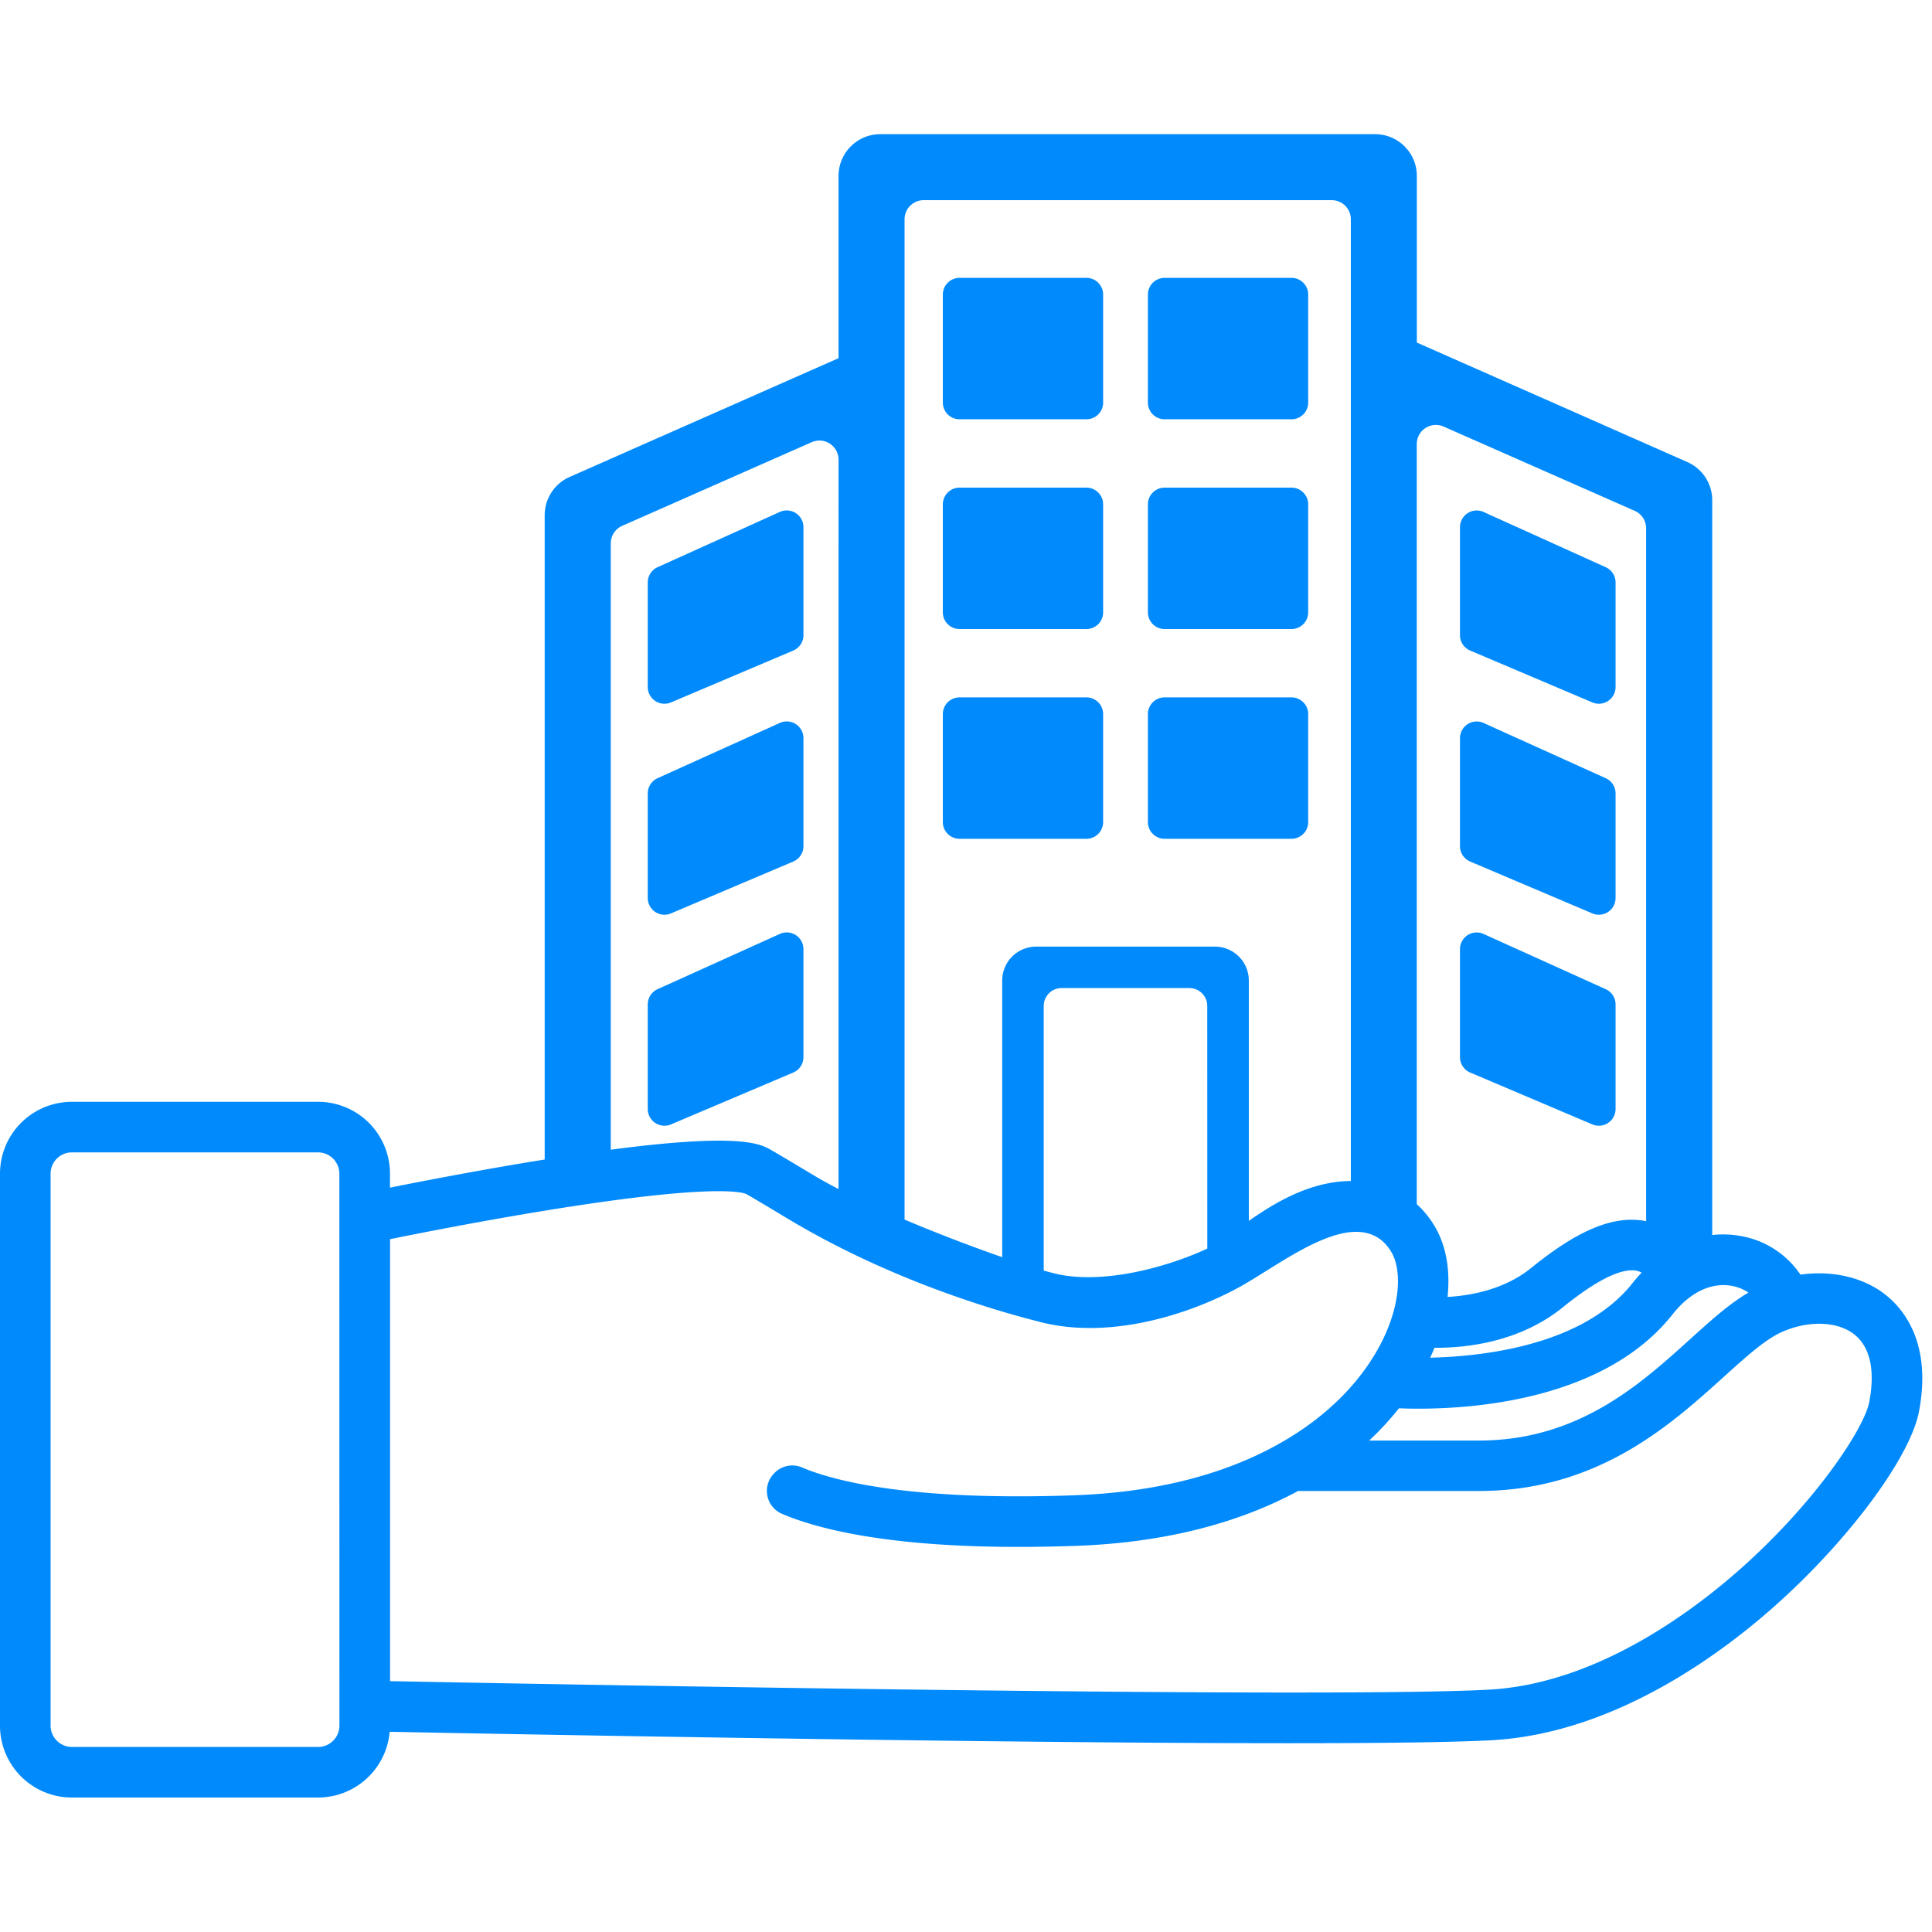<svg xmlns="http://www.w3.org/2000/svg" data-bbox="-0.001 56.254 805.933 697.371" height="1080" viewBox="0 0 810 810" width="1080" data-type="color"><g><defs><clipPath id="df97bff5-7c9c-4993-b29d-abdb77b32fba"><path d="M0 56.195h806v697.5H0Zm0 0"></path></clipPath></defs><g clip-path="url(#df97bff5-7c9c-4993-b29d-abdb77b32fba)"><path d="M790.621 542.918c-9.394-7.465-22.418-10.367-35.781-8.516a37.847 37.847 0 0 0-10.508-10.425 37.885 37.885 0 0 0-13.695-5.614 40.91 40.91 0 0 0-12.778-.57V209.691c0-.843-.062-1.683-.187-2.52a17.41 17.41 0 0 0-1.445-4.828 17.684 17.684 0 0 0-1.227-2.21 17.725 17.725 0 0 0-3.34-3.774 16.953 16.953 0 0 0-2.043-1.488 17.07 17.07 0 0 0-2.234-1.18L594.02 143.625V73.758a17.81 17.81 0 0 0-.336-3.414 17.66 17.66 0 0 0-1.73-4.836 18.163 18.163 0 0 0-.888-1.473 15.935 15.935 0 0 0-1.023-1.379 16.942 16.942 0 0 0-1.152-1.273 17.68 17.68 0 0 0-1.274-1.156 18.163 18.163 0 0 0-2.852-1.906 17.66 17.66 0 0 0-4.84-1.73 17.81 17.81 0 0 0-3.413-.337H369.078c-.574 0-1.144.027-1.715.086a17.273 17.273 0 0 0-3.367.668 17.014 17.014 0 0 0-3.172 1.312c-.508.27-1 .563-1.476.883-.477.317-.938.66-1.38 1.024-.445.363-.866.746-1.273 1.152a16.99 16.99 0 0 0-1.156 1.273 17.77 17.77 0 0 0-1.023 1.38 17.631 17.631 0 0 0-1.617 3.027c-.22.53-.415 1.07-.583 1.617-.164.55-.304 1.105-.414 1.668a16.813 16.813 0 0 0-.254 1.699 18.15 18.15 0 0 0-.086 1.715v76.41l-112.761 49.809c-.774.34-1.516.734-2.23 1.183-.716.45-1.395.945-2.04 1.492a17.36 17.36 0 0 0-3.328 3.781c-.46.708-.867 1.446-1.223 2.212a17.058 17.058 0 0 0-.89 2.363 17.554 17.554 0 0 0-.727 4.984v270.145l-1.968.316c-24.805 4.016-48.793 8.649-62.891 11.473v-5.813c0-.988-.047-1.972-.145-2.957a29.572 29.572 0 0 0-.43-2.93 31.548 31.548 0 0 0-.718-2.874 29.611 29.611 0 0 0-.996-2.79c-.38-.914-.8-1.804-1.266-2.68a29.298 29.298 0 0 0-1.523-2.538 29.93 29.93 0 0 0-3.75-4.574 30.175 30.175 0 0 0-4.574-3.754 31.028 31.028 0 0 0-2.543-1.524 30.96 30.96 0 0 0-2.676-1.265 31.99 31.99 0 0 0-2.79-.997 31.872 31.872 0 0 0-2.874-.718 29.572 29.572 0 0 0-2.93-.43 29.992 29.992 0 0 0-2.96-.144H30.148c-.985 0-1.973.046-2.954.144a30.52 30.52 0 0 0-2.925.434c-.97.195-1.926.433-2.872.718a31.46 31.46 0 0 0-2.785.996 30.422 30.422 0 0 0-5.215 2.786 29.8 29.8 0 0 0-2.375 1.765 30.117 30.117 0 0 0-4.18 4.176 30.658 30.658 0 0 0-3.284 4.914 29.312 29.312 0 0 0-1.262 2.676c-.379.91-.711 1.84-1 2.785a31.467 31.467 0 0 0-.719 2.871 30.52 30.52 0 0 0-.433 2.926c-.098.98-.145 1.965-.145 2.953V723.48c0 .985.047 1.973.145 2.954.097.984.242 1.957.433 2.925.195.97.434 1.926.719 2.871a30.706 30.706 0 0 0 2.262 5.461 30.61 30.61 0 0 0 3.285 4.911 29.502 29.502 0 0 0 1.988 2.195c.695.695 1.426 1.36 2.191 1.984a30.314 30.314 0 0 0 4.914 3.285c.872.465 1.762.887 2.676 1.262.91.379 1.84.711 2.785 1 .946.285 1.903.524 2.872.719a30.52 30.52 0 0 0 2.925.433c.98.094 1.97.145 2.953.145h103.18a30.245 30.245 0 0 0 5.563-.523 30.616 30.616 0 0 0 2.722-.641 30.22 30.22 0 0 0 9.953-4.984 29.275 29.275 0 0 0 2.145-1.793 30.272 30.272 0 0 0 7.793-11.465 30.167 30.167 0 0 0 1.871-8.156c49.672.972 252.805 4.785 377.027 4.785 37.524 0 67.848-.348 84.606-1.227 52.855-2.781 98.836-37.836 121.531-58.504 29.98-27.273 54.36-60.574 57.973-79.183 5.527-28.653-6.332-43.008-13.89-49.016ZM142.305 723.48c0 .586-.059 1.168-.176 1.747a8.687 8.687 0 0 1-.512 1.68 9.191 9.191 0 0 1-.828 1.546 9.112 9.112 0 0 1-1.117 1.36 9.018 9.018 0 0 1-1.36 1.109 8.71 8.71 0 0 1-1.554.824 8.676 8.676 0 0 1-1.68.508 9.068 9.068 0 0 1-1.75.168H30.148a8.7 8.7 0 0 1-1.742-.176 8.918 8.918 0 0 1-3.223-1.336 8.798 8.798 0 0 1-1.355-1.11 8.9 8.9 0 0 1-1.938-2.902 8.93 8.93 0 0 1-.511-1.675 8.992 8.992 0 0 1-.172-1.743V492.082c0-.586.059-1.168.172-1.742a8.968 8.968 0 0 1 3.805-5.692 8.9 8.9 0 0 1 1.546-.824 8.843 8.843 0 0 1 3.418-.683h103.18c.59 0 1.168.058 1.746.171a9.02 9.02 0 0 1 3.223 1.336 9.024 9.024 0 0 1 3.293 4.012 9.068 9.068 0 0 1 .683 3.422Zm584.132-184.304a17.93 17.93 0 0 1 6.586 2.746c-8.07 4.742-15.851 11.777-24.62 19.707-20.86 18.863-46.817 42.328-88.372 42.328h-46c4.5-4.195 8.66-8.703 12.485-13.527 2.254.097 5.027.168 8.246.168 25.691 0 78.832-4.547 106.523-39.602 7.309-9.297 16.48-13.605 25.153-11.82ZM599.61 569.219a90.872 90.872 0 0 0 1.801-4.157h.926c12.574 0 34.918-2.37 52.976-17.039 17.34-14.046 26.192-16.07 30.57-15.304.84.144 1.63.422 2.372.836-1.258 1.347-2.496 2.738-3.684 4.238-20.375 25.894-61.508 30.867-84.96 31.426Zm85.793-355.035a8.006 8.006 0 0 1 1.942 1.23 8.002 8.002 0 0 1 1.515 1.73 8.1 8.1 0 0 1 .957 2.09 7.99 7.99 0 0 1 .329 2.278v290.484c-.2 0-.387-.094-.586-.125-13.211-2.324-27.903 3.746-47.598 19.719-11.2 9.074-25.305 11.605-35.07 12.156 1.203-11.367-.625-21.82-5.59-29.96a40.232 40.232 0 0 0-7.32-8.927V186.164c0-.332.019-.664.062-.992a7.67 7.67 0 0 1 .184-.977 8.072 8.072 0 0 1 1.25-2.691 7.98 7.98 0 0 1 2.145-2.05 8.16 8.16 0 0 1 1.78-.868c.317-.11.637-.195.961-.262a7.568 7.568 0 0 1 1.977-.16c.332.012.664.047.988.102a8.113 8.113 0 0 1 1.902.57Zm-306.164-76.239V91.934c0-.528.051-1.047.157-1.563a8.04 8.04 0 0 1 .453-1.504 8.012 8.012 0 0 1 2.953-3.597 8.11 8.11 0 0 1 1.387-.743 8.513 8.513 0 0 1 1.503-.457 8.096 8.096 0 0 1 1.567-.152h171.066c.528 0 1.051.05 1.567.152a8.452 8.452 0 0 1 1.504.457 8.139 8.139 0 0 1 2.601 1.739 8.044 8.044 0 0 1 2.195 4.105c.102.516.153 1.035.153 1.563v403.199c-17.024.191-31.352 8.793-42.77 16.722V411.102c0-.934-.09-1.86-.273-2.778a14.489 14.489 0 0 0-.809-2.668 14.32 14.32 0 0 0-3.086-4.617 14.203 14.203 0 0 0-4.617-3.086 14.437 14.437 0 0 0-2.672-.808c-.914-.18-1.84-.274-2.777-.274h-74.926c-.934 0-1.86.094-2.777.274-.914.183-1.805.453-2.668.808a14.32 14.32 0 0 0-4.617 3.086 13.752 13.752 0 0 0-1.77 2.156 14.09 14.09 0 0 0-1.316 2.461 14.206 14.206 0 0 0-1.086 5.446v115.98a692.267 692.267 0 0 1-40.942-15.766Zm126.934 385.532-.633.3c-17.394 7.907-44.035 14.973-63.676 10.063a130.61 130.61 0 0 1-4.277-1.16V421.75a7.448 7.448 0 0 1 .57-2.871c.188-.457.422-.89.696-1.3a7.452 7.452 0 0 1 3.371-2.766 7.425 7.425 0 0 1 1.41-.426 7.33 7.33 0 0 1 1.465-.145h53.539c.492 0 .98.047 1.465.145a7.425 7.425 0 0 1 2.707 1.12c.41.274.789.587 1.136.934.352.348.66.727.938 1.137.273.41.504.844.691 1.3.192.454.332.923.43 1.407.094.485.144.973.144 1.465Zm-245.348-303 79.488-35.094a7.26 7.26 0 0 1 .934-.344 7.25 7.25 0 0 1 .969-.226c.324-.055.656-.09.988-.106a8.294 8.294 0 0 1 1.977.16c.324.07.644.156.957.266.316.105.62.23.922.379a7.81 7.81 0 0 1 1.66 1.082c.254.215.496.441.718.687a7.941 7.941 0 0 1 1.157 1.614 8.072 8.072 0 0 1 .723 1.848c.081.32.144.648.183.976.043.328.063.66.063.992V498.5c-3.77-1.941-7.258-3.855-10.356-5.715-7.773-4.664-13.918-8.348-17.926-10.648-4.351-2.5-12.761-7.313-67.21-.117V227.805a8.027 8.027 0 0 1 1.288-4.368 8.015 8.015 0 0 1 3.465-2.96ZM783.66 587.91c-2.047 10.563-21.055 39.914-51.394 67.54-20.606 18.745-62.094 50.597-108.375 52.968-70.477 3.707-397.645-2.371-460.356-3.59V519.523c12.73-2.578 38.262-7.597 64.922-11.945 69.27-11.305 82.395-7.86 84.402-6.988 3.836 2.195 9.86 5.808 17.465 10.379 43.04 25.836 87.137 38.62 106.399 43.433 28.277 7.07 61.074-2.812 82.953-14.82 14.312-7.86 36.254-25.172 51.71-22.93 5.165.793 8.93 3.344 11.864 8.13 4.34 7.113 4.5 22.136-4.941 39.702-6.036 11.211-18.188 27.38-41.91 40.746-23.395 13.188-52.352 20.477-86.06 21.68-70.374 2.512-102-6.5-114.089-11.68a10.352 10.352 0 0 0-3.074-.78 10.392 10.392 0 0 0-3.168.175 10.33 10.33 0 0 0-2.965 1.125 10.366 10.366 0 0 0-2.488 1.965l-.215.23a10.595 10.595 0 0 0-1.48 2.02c-.204.363-.387.742-.548 1.129a9.84 9.84 0 0 0-.406 1.183 10.32 10.32 0 0 0-.379 2.477c-.011.418 0 .836.035 1.254.04.418.102.828.188 1.238.086.41.2.813.336 1.211.133.395.293.781.476 1.16.18.375.383.742.61 1.094.226.351.473.691.738 1.016.27.32.555.628.856.918a11.146 11.146 0 0 0 2.007 1.496c.364.207.739.39 1.125.554 14.43 6.16 43.582 13.852 99.211 13.852 7.496 0 15.485-.149 23.973-.442 35.945-1.28 67.258-9.03 93.152-23.007h75.84c49.727 0 80.278-27.668 102.594-47.805 9.328-8.438 17.394-15.727 24.352-18.832 11.164-4.98 23.398-4.563 30.44 1.027 8.376 6.703 8.005 19.157 6.208 28.422Zm0 0" fill="#008afc" data-color="1"></path></g><path d="m326.926 214.64-51.23 23.157a7.02 7.02 0 0 0-3.832 4.402 7.062 7.062 0 0 0-.29 1.98v43.868a7.04 7.04 0 0 0 .477 2.531c.105.27.226.527.363.781.133.254.285.5.453.735.168.234.348.457.54.672.195.21.402.414.62.601a7.334 7.334 0 0 0 1.438.95c.258.124.523.238.793.335a7.107 7.107 0 0 0 1.683.368c.286.023.575.03.864.023.285-.008.574-.035.855-.078a7.414 7.414 0 0 0 1.656-.473l51.27-21.742a6.994 6.994 0 0 0 3.965-4.426c.199-.66.297-1.332.297-2.02v-45.28c0-.294-.016-.587-.051-.876a7.157 7.157 0 0 0-.43-1.695 6.991 6.991 0 0 0-.84-1.535 6.58 6.58 0 0 0-.554-.68c-.2-.21-.41-.414-.633-.601a6.958 6.958 0 0 0-2.285-1.273 6.29 6.29 0 0 0-.848-.223 6.428 6.428 0 0 0-.867-.118 7.267 7.267 0 0 0-.875-.007c-.293.015-.582.05-.871.101a6.96 6.96 0 0 0-1.668.524Zm0 0" fill="#008afc" data-color="1"></path><path d="m326.926 303.102-51.23 23.156a6.95 6.95 0 0 0-3 2.582 7.083 7.083 0 0 0-.833 1.816 7.103 7.103 0 0 0-.289 1.98v43.872a7.04 7.04 0 0 0 2.453 5.316c.22.188.45.36.688.52a7.146 7.146 0 0 0 2.375 1 6.896 6.896 0 0 0 2.57.078 6.908 6.908 0 0 0 1.656-.473l51.27-21.75a6.921 6.921 0 0 0 1.742-1.062 6.974 6.974 0 0 0 2.52-5.38V309.48c0-.293-.016-.585-.051-.875a7.312 7.312 0 0 0-.164-.859 6.928 6.928 0 0 0-.266-.836 6.977 6.977 0 0 0-1.395-2.21 7.53 7.53 0 0 0-.632-.606 6.951 6.951 0 0 0-.707-.516 6.987 6.987 0 0 0-1.578-.758 7.718 7.718 0 0 0-.848-.222 7.979 7.979 0 0 0-.867-.118 7.267 7.267 0 0 0-.875-.007 6.39 6.39 0 0 0-.871.105c-.29.05-.57.121-.852.207a6.91 6.91 0 0 0-.816.317Zm0 0" fill="#008afc" data-color="1"></path><path d="m326.926 391.559-51.23 23.156a7.07 7.07 0 0 0-1.688 1.074 7.213 7.213 0 0 0-1.313 1.508 7.048 7.048 0 0 0-1.12 3.797v43.87c.003.29.019.575.054.86.035.29.09.57.16.848a6.734 6.734 0 0 0 .625 1.605c.133.254.285.5.453.735.168.234.348.457.54.672.195.21.402.41.62.597a7.18 7.18 0 0 0 1.438.953 7.393 7.393 0 0 0 1.625.57c.281.06.562.106.851.13.286.027.575.035.864.027a6.28 6.28 0 0 0 .855-.082 6.908 6.908 0 0 0 1.656-.469l51.27-21.75a6.994 6.994 0 0 0 3.965-4.426c.199-.66.297-1.332.297-2.02v-45.276c0-.29-.016-.583-.051-.872a7.157 7.157 0 0 0-.43-1.695 6.991 6.991 0 0 0-.84-1.535 7.072 7.072 0 0 0-1.895-1.8 6.958 6.958 0 0 0-1.577-.755 6.29 6.29 0 0 0-.848-.222 6.428 6.428 0 0 0-.867-.118 6.542 6.542 0 0 0-.875-.007c-.293.015-.582.05-.871.101-.29.05-.57.121-.852.211a6.96 6.96 0 0 0-.816.313Zm0 0" fill="#008afc" data-color="1"></path><path d="m673.184 237.797-51.2-23.156a6.867 6.867 0 0 0-1.664-.512 7.096 7.096 0 0 0-1.738-.086 8.04 8.04 0 0 0-.863.117 7.905 7.905 0 0 0-.844.227 7.552 7.552 0 0 0-.805.328 6.59 6.59 0 0 0-.761.43 6.68 6.68 0 0 0-.704.515 7.072 7.072 0 0 0-.632.602 7.044 7.044 0 0 0-1.016 1.414 6.81 6.81 0 0 0-.637 1.617c-.074.285-.129.57-.164.86a7.193 7.193 0 0 0-.054.87v45.274a6.945 6.945 0 0 0 1.164 3.863 6.994 6.994 0 0 0 3.097 2.582l51.23 21.75a7.414 7.414 0 0 0 1.657.473c.285.043.57.07.86.078.285.008.574 0 .859-.023a6.958 6.958 0 0 0 1.683-.368c.274-.097.535-.21.797-.336a7.125 7.125 0 0 0 2.594-2.222 6.775 6.775 0 0 0 .816-1.516 7.04 7.04 0 0 0 .477-2.531V244.18a6.953 6.953 0 0 0-.293-1.985 6.942 6.942 0 0 0-.84-1.82 7.024 7.024 0 0 0-3.02-2.578Zm0 0" fill="#008afc" data-color="1"></path><path d="m673.184 326.258-51.2-23.156a6.618 6.618 0 0 0-.816-.309 6.879 6.879 0 0 0-.848-.207 7.092 7.092 0 0 0-.867-.094 7.209 7.209 0 0 0-.871.008 7.17 7.17 0 0 0-1.707.348c-.273.09-.543.199-.805.328-.265.125-.52.27-.761.426a6.53 6.53 0 0 0-.704.52 7.027 7.027 0 0 0-.632.597 7.303 7.303 0 0 0-1.016 1.414c-.14.258-.262.52-.371.789-.106.273-.195.55-.266.832a6.357 6.357 0 0 0-.164.855c-.035.29-.054.579-.054.871v45.278a6.9 6.9 0 0 0 .296 2.015 7.005 7.005 0 0 0 2.227 3.364 6.899 6.899 0 0 0 1.738 1.062l51.23 21.75c.266.113.536.207.813.29a7.169 7.169 0 0 0 1.704.265 7.02 7.02 0 0 0 2.542-.395 7.091 7.091 0 0 0 1.543-.766 6.94 6.94 0 0 0 1.848-1.793 6.723 6.723 0 0 0 .816-1.515 7.04 7.04 0 0 0 .477-2.527v-43.871a7.114 7.114 0 0 0-.293-1.985 7 7 0 0 0-.84-1.82 7.04 7.04 0 0 0-1.324-1.504 6.793 6.793 0 0 0-1.695-1.07Zm0 0" fill="#008afc" data-color="1"></path><path d="m673.184 414.715-51.2-23.156a6.867 6.867 0 0 0-1.664-.512 7.096 7.096 0 0 0-1.738-.086c-.289.02-.578.062-.863.117a7.078 7.078 0 0 0-2.41.98 7.1 7.1 0 0 0-1.336 1.122c-.196.21-.383.437-.551.675a6.52 6.52 0 0 0-.465.739 6.81 6.81 0 0 0-.637 1.617c-.074.285-.129.57-.164.86a7.18 7.18 0 0 0-.054.866v45.278a6.945 6.945 0 0 0 1.164 3.863 6.994 6.994 0 0 0 3.097 2.582l51.23 21.75a7.413 7.413 0 0 0 1.657.473 7.025 7.025 0 0 0 1.719.05 6.692 6.692 0 0 0 1.684-.367c.273-.093.538-.207.796-.332a7.125 7.125 0 0 0 2.594-2.222 6.775 6.775 0 0 0 .816-1.516c.106-.27.192-.543.262-.824a7.002 7.002 0 0 0 .215-1.707v-43.871a7.086 7.086 0 0 0-.293-1.98 6.968 6.968 0 0 0-2.164-3.328 7.024 7.024 0 0 0-1.695-1.071Zm0 0" fill="#008afc" data-color="1"></path><path d="M402.297 116.496h53.191c.457 0 .914.047 1.364.137a7.01 7.01 0 0 1 3.59 1.918c.324.324.613.68.87 1.058.254.383.47.79.649 1.211a7.01 7.01 0 0 1 .531 2.684v45.277a6.952 6.952 0 0 1-.535 2.68c-.176.426-.39.828-.644 1.21a7.33 7.33 0 0 1-.872 1.063 7.33 7.33 0 0 1-1.062.871 7.052 7.052 0 0 1-3.89 1.18h-53.192a6.95 6.95 0 0 1-1.367-.137 7.01 7.01 0 0 1-3.586-1.914 6.852 6.852 0 0 1-.871-1.062 7.01 7.01 0 0 1-1.047-2.527 6.956 6.956 0 0 1-.137-1.364v-45.277c0-.461.047-.918.137-1.367a7.01 7.01 0 0 1 1.047-2.528c.254-.379.543-.734.87-1.058a6.947 6.947 0 0 1 3.586-1.918c.45-.09.907-.137 1.368-.137Zm0 0" fill="#008afc" data-color="1"></path><path d="M488.27 116.496h53.19a6.996 6.996 0 0 1 2.68.535c.426.176.829.39 1.212.649a7.052 7.052 0 0 1 1.934 1.93c.253.382.472.788.648 1.21a7.01 7.01 0 0 1 .53 2.684v45.277a6.952 6.952 0 0 1-.53 2.68 7.071 7.071 0 0 1-1.52 2.273c-.324.325-.68.614-1.062.871a7.052 7.052 0 0 1-3.891 1.18H488.27a6.996 6.996 0 0 1-2.68-.535 6.91 6.91 0 0 1-2.274-1.516 6.852 6.852 0 0 1-.87-1.062 7.01 7.01 0 0 1-1.047-2.527 6.956 6.956 0 0 1-.137-1.364v-45.277a7.01 7.01 0 0 1 1.184-3.895c.253-.379.542-.734.87-1.058.325-.328.68-.617 1.063-.871a6.972 6.972 0 0 1 2.523-1.047 6.99 6.99 0 0 1 1.368-.137Zm0 0" fill="#008afc" data-color="1"></path><path d="M402.297 204.441h53.191c.457 0 .914.047 1.364.137a7.01 7.01 0 0 1 4.46 2.977c.254.382.47.789.649 1.21a7.01 7.01 0 0 1 .531 2.684v45.274c0 .46-.043.918-.133 1.367a7.2 7.2 0 0 1-1.047 2.527 7.095 7.095 0 0 1-1.933 1.93 7.01 7.01 0 0 1-2.527 1.047c-.45.09-.907.136-1.364.136h-53.191a7.01 7.01 0 0 1-3.895-1.184 6.644 6.644 0 0 1-1.058-.87 6.947 6.947 0 0 1-1.918-3.586 6.966 6.966 0 0 1-.137-1.367v-45.274c0-.46.047-.918.137-1.367a7.01 7.01 0 0 1 1.047-2.527c.254-.383.543-.735.87-1.059a6.947 6.947 0 0 1 3.586-1.918c.45-.09.907-.137 1.368-.137Zm0 0" fill="#008afc" data-color="1"></path><path d="M488.27 204.441h53.19a6.995 6.995 0 0 1 2.68.536c.426.175.829.39 1.212.648.382.254.738.543 1.062.871.324.324.617.676.871 1.059.254.382.473.789.649 1.21a7.01 7.01 0 0 1 .53 2.684v45.274a6.962 6.962 0 0 1-1.179 3.894 6.862 6.862 0 0 1-.87 1.059c-.325.328-.68.617-1.063.87a6.81 6.81 0 0 1-1.211.65 7.06 7.06 0 0 1-2.68.534H488.27a6.995 6.995 0 0 1-2.68-.535 6.677 6.677 0 0 1-1.211-.648 6.673 6.673 0 0 1-1.063-.871 6.947 6.947 0 0 1-1.918-3.586 6.966 6.966 0 0 1-.136-1.367v-45.274a7.01 7.01 0 0 1 1.184-3.895c.253-.382.542-.734.87-1.058.325-.328.68-.617 1.063-.871a6.972 6.972 0 0 1 2.523-1.047 6.99 6.99 0 0 1 1.368-.137Zm0 0" fill="#008afc" data-color="1"></path><path d="M402.297 292.379h53.191c.457 0 .914.047 1.364.137a7.01 7.01 0 0 1 4.46 2.976c.254.383.47.785.649 1.211a7.01 7.01 0 0 1 .531 2.68v45.277c0 .461-.043.918-.133 1.367a7.2 7.2 0 0 1-1.047 2.527 7.298 7.298 0 0 1-.87 1.06c-.329.327-.68.616-1.063.87a7.01 7.01 0 0 1-2.527 1.047c-.45.09-.907.137-1.364.137h-53.191a6.95 6.95 0 0 1-1.367-.137 7.01 7.01 0 0 1-2.528-1.047 6.644 6.644 0 0 1-1.058-.87 6.947 6.947 0 0 1-1.918-3.586 6.966 6.966 0 0 1-.137-1.368v-45.277c0-.457.047-.914.137-1.363a7.01 7.01 0 0 1 2.976-4.461 7.01 7.01 0 0 1 2.527-1.043c.45-.09.907-.137 1.368-.137Zm0 0" fill="#008afc" data-color="1"></path><path d="M488.27 292.379h53.19a6.995 6.995 0 0 1 2.68.535 7.003 7.003 0 0 1 2.274 1.515 7.083 7.083 0 0 1 1.52 2.274 7.01 7.01 0 0 1 .53 2.68v45.277a6.962 6.962 0 0 1-1.179 3.895 7.052 7.052 0 0 1-3.144 2.578 7.06 7.06 0 0 1-2.68.535H488.27a6.995 6.995 0 0 1-2.68-.535 6.677 6.677 0 0 1-1.211-.649 6.673 6.673 0 0 1-1.063-.87 6.947 6.947 0 0 1-1.918-3.586 6.966 6.966 0 0 1-.136-1.368v-45.277a7.01 7.01 0 0 1 2.055-4.953 6.91 6.91 0 0 1 2.273-1.516 6.995 6.995 0 0 1 2.68-.535Zm0 0" fill="#008afc" data-color="1"></path></g></svg>